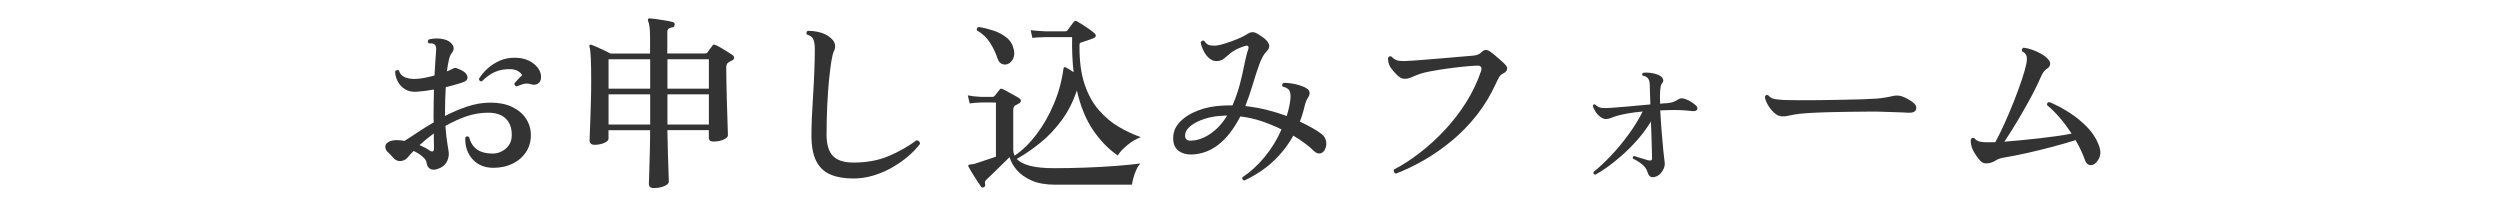 <?xml version="1.0" encoding="utf-8"?>
<!-- Generator: Adobe Illustrator 27.4.1, SVG Export Plug-In . SVG Version: 6.00 Build 0)  -->
<svg version="1.1" id="レイヤー_1" xmlns="http://www.w3.org/2000/svg" xmlns:xlink="http://www.w3.org/1999/xlink" x="0px"
	 y="0px" viewBox="0 0 400 35" style="enable-background:new 0 0 400 35;" xml:space="preserve">
<style type="text/css">
	.st0{fill:none;}
	.st1{fill:#333333;}
</style>
<g>
	<rect x="-300" y="1.5" class="st0" width="1000" height="40"/>
	<path class="st1" d="M69.95,27.06c-0.44,0.14-0.82,0.12-1.12-0.04c-0.31-0.17-0.51-0.5-0.58-1c-0.02-0.28-0.23-0.59-0.63-0.95
		c-0.4-0.35-0.88-0.66-1.44-0.92c-0.4,0.4-0.72,0.75-0.96,1.05c-0.32,0.36-0.71,0.55-1.17,0.57c-0.46,0.02-0.86-0.18-1.2-0.6
		c-0.26-0.32-0.52-0.58-0.76-0.79c-0.25-0.21-0.4-0.48-0.44-0.82c-0.04-0.32,0.11-0.59,0.45-0.81c0.34-0.22,0.79-0.33,1.35-0.33
		c0.2,0,0.41,0.01,0.62,0.03c0.21,0.02,0.42,0.05,0.65,0.09c0.56-0.34,1.24-0.78,2.04-1.32c0.8-0.54,1.68-1.09,2.64-1.65
		c-0.02-0.2-0.03-0.39-0.03-0.57s0-0.36,0-0.54c0-0.7,0-1.4,0.02-2.1c0.01-0.7,0.02-1.38,0.04-2.04c-0.94,0.18-1.87,0.3-2.79,0.36
		c-0.72,0.04-1.33-0.09-1.83-0.4c-0.5-0.31-0.89-0.72-1.16-1.23c-0.27-0.51-0.42-1.05-0.43-1.63c0.08-0.12,0.18-0.19,0.3-0.21
		c0.12-0.02,0.22,0,0.3,0.06c0.16,0.54,0.5,0.91,1.01,1.11c0.51,0.2,1.11,0.28,1.81,0.24c0.4-0.02,0.85-0.08,1.35-0.18
		c0.5-0.1,1.01-0.22,1.53-0.36c0.04-0.82,0.08-1.56,0.13-2.22c0.05-0.66,0.08-1.17,0.11-1.53c0.08-0.6,0.01-1-0.21-1.2
		c-0.1-0.1-0.24-0.16-0.42-0.18c-0.18-0.02-0.35-0.02-0.51,0c-0.22-0.22-0.23-0.43-0.03-0.63c0.34-0.1,0.73-0.16,1.17-0.17
		c0.44-0.01,0.85,0.04,1.23,0.13c0.64,0.14,1.1,0.43,1.4,0.87c0.29,0.44,0.26,0.87-0.08,1.29c-0.2,0.22-0.36,0.59-0.48,1.11
		c-0.12,0.52-0.23,1.14-0.33,1.86c0.22-0.08,0.42-0.16,0.6-0.24c0.18-0.08,0.34-0.16,0.48-0.24c0.14-0.08,0.29-0.09,0.46-0.03
		c0.17,0.06,0.38,0.15,0.65,0.27c0.08,0.04,0.14,0.07,0.18,0.09c0.54,0.26,0.84,0.6,0.92,1.01c0.07,0.41-0.16,0.7-0.68,0.88
		c-0.38,0.14-0.81,0.28-1.29,0.4c-0.48,0.13-0.98,0.27-1.5,0.41c-0.04,0.66-0.07,1.35-0.09,2.07c-0.02,0.72-0.03,1.46-0.03,2.22v0.3
		c1.12-0.58,2.3-1.08,3.54-1.5c1.24-0.42,2.49-0.63,3.75-0.63c1.34,0,2.49,0.23,3.45,0.69s1.7,1.08,2.22,1.87
		c0.52,0.79,0.78,1.68,0.78,2.68c0,1-0.27,1.9-0.79,2.69c-0.53,0.79-1.25,1.41-2.15,1.84c-0.9,0.44-1.91,0.66-3.03,0.66
		c-1.42,0-2.54-0.46-3.36-1.37c-0.82-0.91-1.21-2.06-1.17-3.46c0.18-0.24,0.38-0.27,0.6-0.09c0.26,0.92,0.7,1.59,1.32,2.01
		c0.62,0.42,1.44,0.63,2.46,0.63c0.78,0,1.49-0.27,2.12-0.81s0.94-1.25,0.94-2.13c0.02-1.12-0.3-2-0.94-2.64
		c-0.65-0.64-1.6-0.96-2.83-0.96c-1.22,0-2.41,0.21-3.57,0.61c-1.16,0.41-2.25,0.92-3.27,1.51c0.08,1.2,0.19,2.19,0.33,2.97
		c0.14,0.78,0.21,1.27,0.21,1.47c0,0.5-0.13,0.98-0.4,1.44C71.11,26.5,70.63,26.84,69.95,27.06z M68.75,24.09
		c0.46,0.28,0.69,0.16,0.69-0.36c0-0.2,0-0.5-0.02-0.92s-0.01-0.89-0.01-1.46c-0.9,0.66-1.66,1.28-2.28,1.86
		c0.3,0.14,0.59,0.28,0.87,0.42C68.28,23.78,68.53,23.93,68.75,24.09z M82.67,13.83c-0.12-0.04-0.21-0.1-0.29-0.19
		c-0.07-0.09-0.09-0.2-0.07-0.32c0.2-0.22,0.41-0.45,0.63-0.69c0.22-0.24,0.42-0.44,0.6-0.6c-0.12-0.24-0.33-0.45-0.63-0.64
		c-0.3-0.19-0.68-0.29-1.14-0.32c-0.98-0.04-1.85,0.11-2.6,0.45s-1.44,0.84-2.08,1.5c-0.3,0-0.45-0.14-0.45-0.42
		c0.32-0.54,0.76-1.07,1.32-1.59c0.56-0.52,1.22-0.95,1.98-1.29c0.76-0.34,1.58-0.5,2.46-0.48c0.84,0,1.58,0.16,2.21,0.46
		c0.63,0.31,1.12,0.71,1.47,1.19c0.35,0.48,0.51,0.98,0.49,1.5c-0.02,0.48-0.19,0.81-0.52,1s-0.69,0.22-1.06,0.1
		c-0.44-0.14-0.85-0.16-1.21-0.06C83.4,13.54,83.03,13.67,82.67,13.83z"/>
	<path class="st1" d="M104.6,30.09c-0.52,0-0.78-0.23-0.78-0.69c0-0.08,0.01-0.38,0.03-0.88c0.02-0.51,0.04-1.17,0.06-1.96
		c0.02-0.8,0.04-1.7,0.07-2.69c0.03-0.99,0.04-2,0.04-3.04h-6.66v1.35c0,0.26-0.23,0.49-0.69,0.69c-0.46,0.2-0.99,0.3-1.59,0.3
		c-0.2,0-0.38-0.05-0.52-0.17c-0.15-0.11-0.23-0.29-0.23-0.52c0-0.12,0.02-0.5,0.04-1.12c0.03-0.63,0.06-1.42,0.09-2.36
		c0.03-0.94,0.06-1.94,0.09-3c0.03-1.06,0.04-2.07,0.04-3.03c0-1.54-0.02-2.76-0.06-3.66c-0.04-0.9-0.11-1.5-0.21-1.8
		c-0.06-0.12-0.05-0.22,0.03-0.3c0.08-0.08,0.19-0.09,0.33-0.03c0.18,0.06,0.46,0.18,0.84,0.35c0.38,0.17,0.77,0.35,1.17,0.54
		c0.4,0.19,0.73,0.36,0.99,0.5h6.33V6c0-0.76-0.03-1.34-0.09-1.75c-0.06-0.41-0.14-0.71-0.24-0.92c-0.04-0.12-0.03-0.22,0.03-0.3
		c0.06-0.08,0.16-0.11,0.3-0.09c0.24,0.02,0.6,0.07,1.1,0.13c0.49,0.07,0.98,0.15,1.47,0.23c0.49,0.08,0.85,0.16,1.09,0.24
		c0.22,0.06,0.31,0.21,0.27,0.45c-0.04,0.26-0.16,0.39-0.36,0.39c-0.22,0.02-0.41,0.08-0.57,0.18c-0.16,0.1-0.24,0.3-0.24,0.6v3.39
		h6.06c0.18,0,0.31-0.07,0.39-0.21c0.1-0.14,0.22-0.31,0.38-0.51c0.15-0.2,0.27-0.37,0.38-0.51c0.12-0.2,0.31-0.23,0.57-0.09
		c0.2,0.08,0.47,0.22,0.81,0.42c0.34,0.2,0.68,0.41,1.03,0.63c0.35,0.22,0.62,0.4,0.83,0.54c0.16,0.1,0.23,0.25,0.23,0.44
		c-0.01,0.19-0.12,0.33-0.35,0.43c-0.2,0.08-0.4,0.19-0.6,0.33s-0.3,0.41-0.3,0.81c0,0.78,0.01,1.64,0.03,2.57
		c0.02,0.93,0.04,1.86,0.07,2.79c0.03,0.93,0.05,1.79,0.08,2.59c0.02,0.8,0.04,1.46,0.06,1.96c0.02,0.51,0.03,0.81,0.03,0.89
		c0,0.26-0.23,0.49-0.69,0.7c-0.46,0.21-1.01,0.32-1.65,0.32c-0.48,0-0.72-0.21-0.72-0.63v-1.2h-6.63c0.02,1.34,0.05,2.62,0.09,3.83
		s0.08,2.21,0.1,3.01c0.03,0.8,0.04,1.27,0.04,1.41c0,0.26-0.25,0.5-0.73,0.71C105.81,29.98,105.24,30.09,104.6,30.09z M97.37,14.19
		h6.66V9.48h-6.66V14.19z M97.37,19.92h6.66v-4.83h-6.66V19.92z M106.79,14.19h6.63V9.48h-6.63V14.19z M106.79,19.92h6.63v-4.83
		h-6.63V19.92z"/>
	<path class="st1" d="M136.52,28.56c-1.42,0-2.63-0.21-3.63-0.63c-1-0.42-1.76-1.13-2.28-2.13s-0.78-2.37-0.78-4.11
		c0-0.82,0.02-1.79,0.07-2.91c0.05-1.12,0.12-2.31,0.2-3.58c0.08-1.27,0.14-2.54,0.19-3.79c0.05-1.26,0.08-2.43,0.08-3.51
		c0-0.7-0.08-1.24-0.24-1.61c-0.16-0.37-0.5-0.62-1.02-0.76c-0.08-0.1-0.1-0.21-0.07-0.33c0.03-0.12,0.09-0.21,0.19-0.27
		c0.74,0,1.45,0.1,2.13,0.3c0.68,0.2,1.24,0.52,1.68,0.96c0.34,0.32,0.53,0.66,0.57,1s-0.02,0.69-0.18,1
		c-0.14,0.26-0.28,0.79-0.41,1.6c-0.13,0.81-0.25,1.82-0.38,3.03c-0.12,1.21-0.21,2.56-0.28,4.05c-0.07,1.49-0.11,3.04-0.11,4.66
		c0,1.56,0.33,2.7,1.01,3.41c0.67,0.71,1.76,1.07,3.28,1.07c2.14,0,4.03-0.35,5.67-1.05c1.64-0.7,3.12-1.54,4.44-2.52
		c0.18,0.02,0.32,0.08,0.42,0.2c0.1,0.11,0.14,0.25,0.12,0.4c-0.5,0.66-1.13,1.32-1.89,1.97c-0.76,0.65-1.61,1.24-2.55,1.78
		s-1.94,0.97-3,1.29C138.7,28.4,137.62,28.56,136.52,28.56z"/>
	<path class="st1" d="M157.43,29.94c-0.2,0.12-0.36,0.09-0.48-0.09c-0.14-0.22-0.35-0.53-0.62-0.93c-0.27-0.4-0.53-0.81-0.78-1.23
		c-0.25-0.42-0.45-0.75-0.58-0.99c-0.06-0.1-0.07-0.19-0.03-0.27c0.06-0.08,0.17-0.12,0.33-0.12c0.1-0.02,0.21-0.04,0.33-0.04
		s0.25-0.04,0.39-0.08c0.38-0.12,0.88-0.29,1.51-0.5s1.25-0.42,1.85-0.62v-8.67c-0.06,0-0.13,0-0.21,0c-0.08,0-0.18,0-0.3,0
		c-0.32,0-0.67,0-1.05-0.01c-0.38-0.01-0.64,0-0.78,0.01c-0.78,0.02-1.4,0.07-1.86,0.15l-0.3-1.29c0.58,0.12,1.29,0.2,2.13,0.24
		h1.83c0.14,0,0.25-0.05,0.33-0.15c0.1-0.14,0.23-0.31,0.4-0.51s0.3-0.37,0.41-0.51c0.12-0.18,0.31-0.19,0.57-0.03
		c0.18,0.08,0.44,0.21,0.78,0.41c0.34,0.19,0.69,0.38,1.04,0.57c0.35,0.19,0.6,0.35,0.77,0.46c0.16,0.1,0.23,0.24,0.23,0.41
		c-0.01,0.17-0.12,0.31-0.32,0.41c-0.1,0.04-0.19,0.09-0.28,0.15c-0.09,0.06-0.19,0.11-0.29,0.15c-0.22,0.14-0.33,0.37-0.33,0.69
		v6.39c0,0.18,0.02,0.35,0.06,0.51c0.04,0.16,0.09,0.32,0.15,0.48V24.9c1.24-0.82,2.4-1.95,3.5-3.39c1.09-1.44,2.02-3.07,2.79-4.89
		c0.77-1.82,1.28-3.71,1.54-5.67c0.04-0.22,0.17-0.27,0.39-0.15c0.1,0.04,0.26,0.13,0.5,0.28c0.23,0.15,0.47,0.31,0.73,0.47
		c-0.1-0.84-0.17-1.73-0.21-2.67c-0.04-0.94-0.05-1.92-0.03-2.94h-4.29c-0.86,0.02-1.55,0.06-2.07,0.12l-0.27-1.23
		c0.64,0.08,1.42,0.14,2.34,0.18h3.15c0.18,0,0.32-0.06,0.42-0.18c0.14-0.2,0.3-0.42,0.48-0.67s0.34-0.46,0.48-0.64
		c0.16-0.2,0.35-0.23,0.57-0.09c0.22,0.12,0.51,0.3,0.89,0.54c0.37,0.24,0.74,0.49,1.11,0.75c0.37,0.26,0.63,0.47,0.79,0.63
		c0.14,0.12,0.2,0.25,0.18,0.4c-0.02,0.15-0.13,0.27-0.33,0.35c-0.26,0.1-0.6,0.22-1.04,0.38c-0.43,0.15-0.75,0.25-0.94,0.31
		c-0.14,0.04-0.23,0.1-0.25,0.18c-0.03,0.08-0.04,0.21-0.04,0.39c-0.02,2.4,0.25,4.44,0.81,6.1c0.56,1.67,1.32,3.06,2.3,4.17
		c0.97,1.11,2.04,2.01,3.21,2.69s2.33,1.22,3.49,1.62c-0.74,0.28-1.45,0.7-2.14,1.26c-0.69,0.56-1.21,1.12-1.55,1.68
		c-1.48-1.02-2.79-2.37-3.94-4.05c-1.15-1.68-2.02-3.8-2.6-6.36c-0.6,1.8-1.41,3.39-2.43,4.77c-1.02,1.38-2.15,2.58-3.39,3.58
		c-1.24,1.01-2.5,1.88-3.78,2.59h-0.03c0.42,0.48,1.12,0.85,2.1,1.11c0.98,0.26,2.29,0.39,3.93,0.39c1.56,0,3.19-0.03,4.89-0.09
		c1.7-0.06,3.33-0.15,4.89-0.27c1.56-0.12,2.89-0.25,3.99-0.39c-0.24,0.24-0.46,0.57-0.65,0.99c-0.19,0.42-0.35,0.85-0.47,1.29
		c-0.12,0.44-0.2,0.81-0.24,1.11h-12.3c-1.48,0-2.73-0.22-3.73-0.66c-1.01-0.44-1.81-1-2.38-1.67c-0.58-0.67-0.97-1.37-1.17-2.08
		c-0.3,0.3-0.69,0.69-1.17,1.15c-0.48,0.47-0.94,0.93-1.4,1.37c-0.45,0.44-0.79,0.77-1.03,0.99c-0.16,0.14-0.27,0.26-0.31,0.38
		c-0.05,0.11-0.05,0.26,0.01,0.46C157.65,29.71,157.59,29.86,157.43,29.94z M161.21,10.26c-0.32,0.1-0.63,0.08-0.92-0.04
		c-0.29-0.13-0.52-0.41-0.67-0.83c-0.32-0.96-0.74-1.83-1.25-2.61s-1.2-1.42-2.06-1.92c-0.08-0.3,0.02-0.48,0.3-0.54
		c0.78,0.12,1.57,0.32,2.37,0.58c0.8,0.27,1.5,0.65,2.1,1.14c0.6,0.49,0.98,1.14,1.14,1.94c0.12,0.56,0.07,1.04-0.15,1.46
		C161.86,9.85,161.57,10.12,161.21,10.26z"/>
	<path class="st1" d="M199.07,28.89c-0.12-0.04-0.21-0.11-0.27-0.21c-0.06-0.1-0.07-0.2-0.03-0.3c1.3-0.86,2.5-1.96,3.6-3.3
		c1.1-1.34,1.99-2.8,2.67-4.38c-0.98-0.48-2.02-0.91-3.13-1.29c-1.11-0.38-2.26-0.64-3.46-0.78c-1.04,2.02-2.22,3.53-3.52,4.53
		c-1.31,1-2.74,1.52-4.27,1.56c-0.8,0.02-1.48-0.16-2.02-0.54c-0.55-0.38-0.86-0.97-0.92-1.77c-0.08-1.06,0.24-1.99,0.96-2.79
		c0.72-0.8,1.7-1.44,2.94-1.92c1.24-0.48,2.61-0.75,4.11-0.81c0.24-0.02,0.48-0.03,0.73-0.03s0.5,0,0.74,0
		c0.5-1.16,0.89-2.3,1.19-3.43c0.29-1.13,0.53-2.18,0.72-3.15c0.19-0.97,0.39-1.77,0.62-2.42c0.06-0.2,0.05-0.35-0.02-0.46
		c-0.07-0.11-0.25-0.12-0.52-0.04c-0.32,0.08-0.72,0.24-1.2,0.46c-0.48,0.23-0.91,0.5-1.29,0.83c-0.3,0.26-0.58,0.5-0.85,0.72
		c-0.27,0.22-0.6,0.35-0.98,0.39c-0.48,0.06-0.92-0.06-1.3-0.36c-0.39-0.3-0.71-0.7-0.96-1.19c-0.25-0.49-0.42-0.96-0.5-1.42
		c0.14-0.3,0.33-0.38,0.57-0.24c0.26,0.38,0.54,0.61,0.83,0.68c0.29,0.07,0.65,0.09,1.06,0.07c0.36-0.04,0.86-0.16,1.5-0.36
		c0.64-0.2,1.27-0.43,1.9-0.69c0.63-0.26,1.11-0.5,1.46-0.72c0.32-0.22,0.61-0.34,0.87-0.38c0.26-0.03,0.56,0.06,0.9,0.25
		c0.22,0.14,0.46,0.29,0.71,0.46s0.45,0.33,0.58,0.46c0.34,0.32,0.54,0.64,0.58,0.95c0.05,0.31-0.09,0.63-0.43,0.97
		c-0.42,0.42-0.81,1.12-1.16,2.08c-0.35,0.97-0.7,2.05-1.05,3.23s-0.75,2.32-1.18,3.42c1.24,0.14,2.41,0.35,3.52,0.63
		s2.15,0.6,3.11,0.96c0.1-0.32,0.19-0.64,0.27-0.97s0.15-0.66,0.21-0.98c0.16-0.88,0.17-1.52,0.03-1.93
		c-0.14-0.41-0.53-0.68-1.17-0.83c-0.08-0.1-0.1-0.21-0.06-0.33s0.11-0.21,0.21-0.27c0.64,0,1.32,0.08,2.03,0.25s1.28,0.39,1.7,0.67
		c0.26,0.16,0.4,0.37,0.43,0.62s-0.04,0.5-0.2,0.76c-0.26,0.36-0.45,0.81-0.57,1.35c-0.1,0.44-0.22,0.88-0.35,1.31
		c-0.13,0.43-0.27,0.84-0.43,1.24c0.76,0.36,1.43,0.71,2.03,1.05c0.59,0.34,1.05,0.64,1.39,0.9c0.38,0.26,0.63,0.63,0.75,1.1
		s0.07,0.93-0.15,1.39c-0.16,0.36-0.41,0.58-0.75,0.65c-0.34,0.07-0.68-0.05-1.02-0.38c-0.38-0.38-0.85-0.78-1.41-1.2
		s-1.19-0.84-1.89-1.26C205.14,24.9,202.53,27.29,199.07,28.89z M190.55,22.5c1.02-0.02,2.06-0.38,3.1-1.09
		c1.05-0.71,1.94-1.68,2.69-2.92c-0.1,0-0.2,0-0.3,0c-0.1,0-0.2,0.01-0.3,0.03c-1.02,0.02-2.01,0.18-2.96,0.48
		c-0.95,0.3-1.72,0.69-2.31,1.17c-0.59,0.48-0.88,1.02-0.85,1.62c0,0.2,0.07,0.38,0.23,0.53C190,22.45,190.23,22.52,190.55,22.5z"/>
	<path class="st1" d="M223.34,27.78c-0.14-0.04-0.24-0.12-0.3-0.25s-0.06-0.26,0-0.41c1.42-0.74,2.83-1.65,4.23-2.75
		c1.4-1.09,2.73-2.31,3.99-3.67c1.26-1.36,2.38-2.82,3.36-4.39c0.98-1.57,1.76-3.21,2.34-4.91c0.2-0.62,0-0.92-0.6-0.9
		c-0.64,0.02-1.4,0.08-2.28,0.17c-0.88,0.09-1.78,0.2-2.7,0.33c-0.92,0.13-1.75,0.27-2.5,0.41c-0.75,0.14-1.33,0.28-1.72,0.42
		c-0.5,0.18-0.94,0.36-1.32,0.53s-0.75,0.25-1.11,0.25c-0.4,0-0.81-0.21-1.23-0.63s-0.76-0.82-1.02-1.2
		c-0.16-0.26-0.27-0.53-0.33-0.81c-0.06-0.28-0.08-0.52-0.06-0.72c0.14-0.26,0.33-0.32,0.57-0.18c0.34,0.38,0.74,0.6,1.21,0.66
		c0.47,0.06,1.19,0.05,2.17-0.03c0.44-0.04,1.08-0.09,1.93-0.15c0.85-0.06,1.77-0.13,2.75-0.22s1.91-0.17,2.78-0.24
		c0.87-0.07,1.54-0.12,2.02-0.17c0.36-0.02,0.66-0.08,0.9-0.17s0.46-0.23,0.66-0.43c0.22-0.22,0.43-0.33,0.63-0.33
		s0.4,0.06,0.6,0.18c0.22,0.14,0.5,0.36,0.84,0.65c0.34,0.29,0.67,0.58,0.99,0.85c0.32,0.28,0.56,0.51,0.72,0.69
		c0.24,0.26,0.33,0.51,0.27,0.75c-0.06,0.24-0.24,0.44-0.54,0.6c-0.32,0.14-0.56,0.34-0.72,0.62c-0.16,0.27-0.35,0.64-0.57,1.12
		c-0.82,1.8-1.83,3.46-3.01,4.96c-1.19,1.51-2.5,2.86-3.93,4.05c-1.43,1.19-2.91,2.23-4.44,3.12
		C226.38,26.46,224.86,27.2,223.34,27.78z"/>
	<path class="st1" d="M264.41,28.35c-0.38,0-0.65-0.27-0.81-0.81c-0.14-0.48-0.43-0.9-0.88-1.26s-0.93-0.66-1.46-0.9
		c-0.06-0.24,0.01-0.38,0.21-0.42c0.12,0.04,0.33,0.11,0.62,0.2s0.59,0.18,0.9,0.27c0.31,0.09,0.54,0.17,0.71,0.22
		c0.22,0.04,0.38,0.04,0.48,0c0.1-0.04,0.15-0.16,0.15-0.36c0-0.2-0.01-0.59-0.03-1.18c-0.02-0.59-0.04-1.29-0.06-2.12
		c-0.02-0.82-0.05-1.67-0.09-2.55c-0.62,1.02-1.33,1.99-2.14,2.91c-0.81,0.92-1.64,1.75-2.49,2.5c-0.85,0.75-1.65,1.39-2.4,1.92
		c-0.75,0.53-1.38,0.93-1.88,1.18c-0.26-0.08-0.35-0.23-0.27-0.45c0.86-0.68,1.78-1.54,2.76-2.57c0.98-1.03,1.92-2.16,2.82-3.39
		c0.9-1.23,1.66-2.46,2.28-3.7c-0.88,0.08-1.66,0.18-2.34,0.3c-0.68,0.12-1.27,0.25-1.77,0.39c-0.36,0.1-0.66,0.21-0.9,0.32
		c-0.24,0.11-0.52,0.17-0.84,0.2c-0.3,0-0.6-0.11-0.9-0.33c-0.3-0.22-0.56-0.49-0.78-0.82c-0.22-0.33-0.37-0.65-0.45-0.95
		c0.08-0.26,0.21-0.33,0.39-0.21c0.34,0.32,0.7,0.5,1.08,0.53c0.38,0.03,0.89,0.03,1.53-0.02c0.38-0.04,0.92-0.08,1.61-0.13
		c0.69-0.05,1.44-0.11,2.26-0.2c0.82-0.08,1.6-0.15,2.34-0.21c-0.02-0.64-0.04-1.21-0.06-1.72c-0.02-0.51-0.03-0.9-0.03-1.18
		c0-0.66-0.11-1.1-0.33-1.32c-0.2-0.2-0.47-0.33-0.81-0.39c-0.14-0.18-0.12-0.33,0.06-0.45c0.42-0.06,0.92-0.04,1.5,0.06
		c0.58,0.1,1.03,0.27,1.35,0.51c0.18,0.12,0.3,0.29,0.36,0.5c0.06,0.21,0.01,0.41-0.15,0.58c-0.12,0.14-0.2,0.31-0.24,0.51
		s-0.07,0.45-0.09,0.75c-0.04,0.64-0.04,1.32,0,2.04c0.46-0.06,0.83-0.09,1.11-0.09c0.4-0.04,0.72-0.1,0.98-0.19
		c0.25-0.09,0.53-0.24,0.85-0.44c0.32-0.2,0.71-0.2,1.17,0c0.26,0.08,0.54,0.22,0.84,0.41c0.3,0.19,0.54,0.37,0.72,0.53
		c0.26,0.22,0.35,0.44,0.27,0.66c-0.08,0.22-0.31,0.32-0.69,0.3c-0.32-0.04-0.76-0.08-1.32-0.12c-0.56-0.04-1.08-0.06-1.56-0.06
		c-0.38,0-0.77,0.01-1.16,0.02c-0.39,0.01-0.79,0.03-1.19,0.04c0.06,1.16,0.14,2.32,0.23,3.48c0.09,1.16,0.18,2.17,0.27,3.03
		c0.09,0.86,0.16,1.44,0.2,1.74c0.06,0.38,0,0.76-0.18,1.14c-0.18,0.38-0.43,0.7-0.74,0.95C265.1,28.22,264.77,28.35,264.41,28.35z"
		/>
	<path class="st1" d="M284.57,18.51c-0.36-0.16-0.72-0.44-1.07-0.84c-0.35-0.4-0.62-0.81-0.83-1.24c-0.2-0.43-0.29-0.77-0.27-1.01
		c0.14-0.24,0.32-0.29,0.54-0.15c0.28,0.3,0.57,0.49,0.88,0.55c0.31,0.07,0.79,0.12,1.46,0.17c0.58,0.02,1.39,0.04,2.45,0.04
		c1.05,0.01,2.27,0.01,3.67-0.01c1.2-0.02,2.36-0.04,3.48-0.06c1.12-0.02,2.14-0.04,3.06-0.07c0.92-0.03,1.67-0.07,2.25-0.11
		c0.52-0.04,0.99-0.09,1.42-0.17c0.43-0.07,0.84-0.15,1.25-0.25c0.5-0.12,0.99-0.1,1.47,0.06c0.34,0.12,0.69,0.29,1.05,0.5
		c0.36,0.21,0.63,0.4,0.81,0.56c0.38,0.32,0.5,0.67,0.38,1.04c-0.13,0.37-0.54,0.54-1.21,0.52c-0.68-0.04-1.48-0.08-2.39-0.1
		c-0.91-0.03-1.74-0.06-2.47-0.08c-0.34,0-0.94,0-1.8,0c-0.86,0-1.86,0.01-2.99,0.03c-1.13,0.02-2.27,0.04-3.42,0.07
		c-1.15,0.03-2.2,0.08-3.13,0.14c-0.94,0.06-1.65,0.14-2.13,0.24c-0.1,0.02-0.2,0.04-0.3,0.06c-0.1,0.02-0.2,0.04-0.3,0.06
		c-0.36,0.08-0.67,0.13-0.94,0.16C285.21,18.64,284.91,18.61,284.57,18.51z"/>
	<path class="st1" d="M334.85,26.37c-0.24,0.08-0.47,0.07-0.71-0.04c-0.23-0.11-0.42-0.35-0.55-0.73c-0.36-1.02-0.86-2.08-1.5-3.18
		c-1.2,0.38-2.5,0.76-3.9,1.12c-1.4,0.37-2.76,0.7-4.08,0.99c-1.32,0.29-2.46,0.52-3.42,0.67c-0.56,0.08-1.05,0.25-1.47,0.53
		c-0.42,0.27-0.91,0.41-1.47,0.41c-0.36,0.02-0.71-0.17-1.04-0.56c-0.33-0.39-0.66-0.86-0.97-1.42c-0.18-0.32-0.3-0.66-0.36-1
		c-0.06-0.35-0.08-0.62-0.06-0.83c0.14-0.26,0.33-0.34,0.57-0.24c0.22,0.32,0.57,0.52,1.05,0.6c0.48,0.08,1.23,0.1,2.25,0.06h0.06
		c0.48-0.88,0.98-1.91,1.51-3.08c0.53-1.17,1.03-2.35,1.5-3.55s0.88-2.32,1.23-3.36c0.35-1.04,0.58-1.87,0.71-2.49
		c0.12-0.56,0.13-1,0.04-1.31c-0.09-0.31-0.33-0.56-0.71-0.76c-0.1-0.26-0.02-0.45,0.24-0.57c0.4,0.04,0.85,0.15,1.35,0.32
		s0.99,0.39,1.47,0.66c0.48,0.27,0.87,0.58,1.17,0.94c0.2,0.24,0.29,0.49,0.26,0.74c-0.03,0.25-0.16,0.46-0.38,0.62
		c-0.32,0.2-0.56,0.42-0.72,0.67s-0.32,0.57-0.48,0.95c-0.32,0.74-0.73,1.57-1.21,2.5c-0.49,0.93-1.01,1.87-1.56,2.82
		c-0.55,0.95-1.08,1.85-1.6,2.69c-0.52,0.84-0.98,1.55-1.38,2.13c0.74-0.06,1.58-0.13,2.52-0.22c0.94-0.09,1.91-0.19,2.9-0.3
		c0.99-0.11,1.95-0.23,2.88-0.36c0.93-0.13,1.75-0.26,2.47-0.41c-0.56-0.86-1.17-1.68-1.83-2.46c-0.66-0.78-1.36-1.48-2.1-2.1
		c-0.04-0.32,0.09-0.48,0.39-0.48c1.02,0.42,2.05,0.96,3.11,1.63c1.05,0.67,1.99,1.43,2.83,2.28c0.84,0.85,1.46,1.77,1.86,2.75
		c0.38,0.88,0.44,1.62,0.17,2.24C335.62,25.83,335.27,26.21,334.85,26.37z"/>
</g>
<g>
</g>
<g>
</g>
<g>
</g>
<g>
</g>
<g>
</g>
<g>
</g>
<g>
</g>
<g>
</g>
<g>
</g>
<g>
</g>
<g>
</g>
<g>
</g>
<g>
</g>
<g>
</g>
<g>
</g>
</svg>

